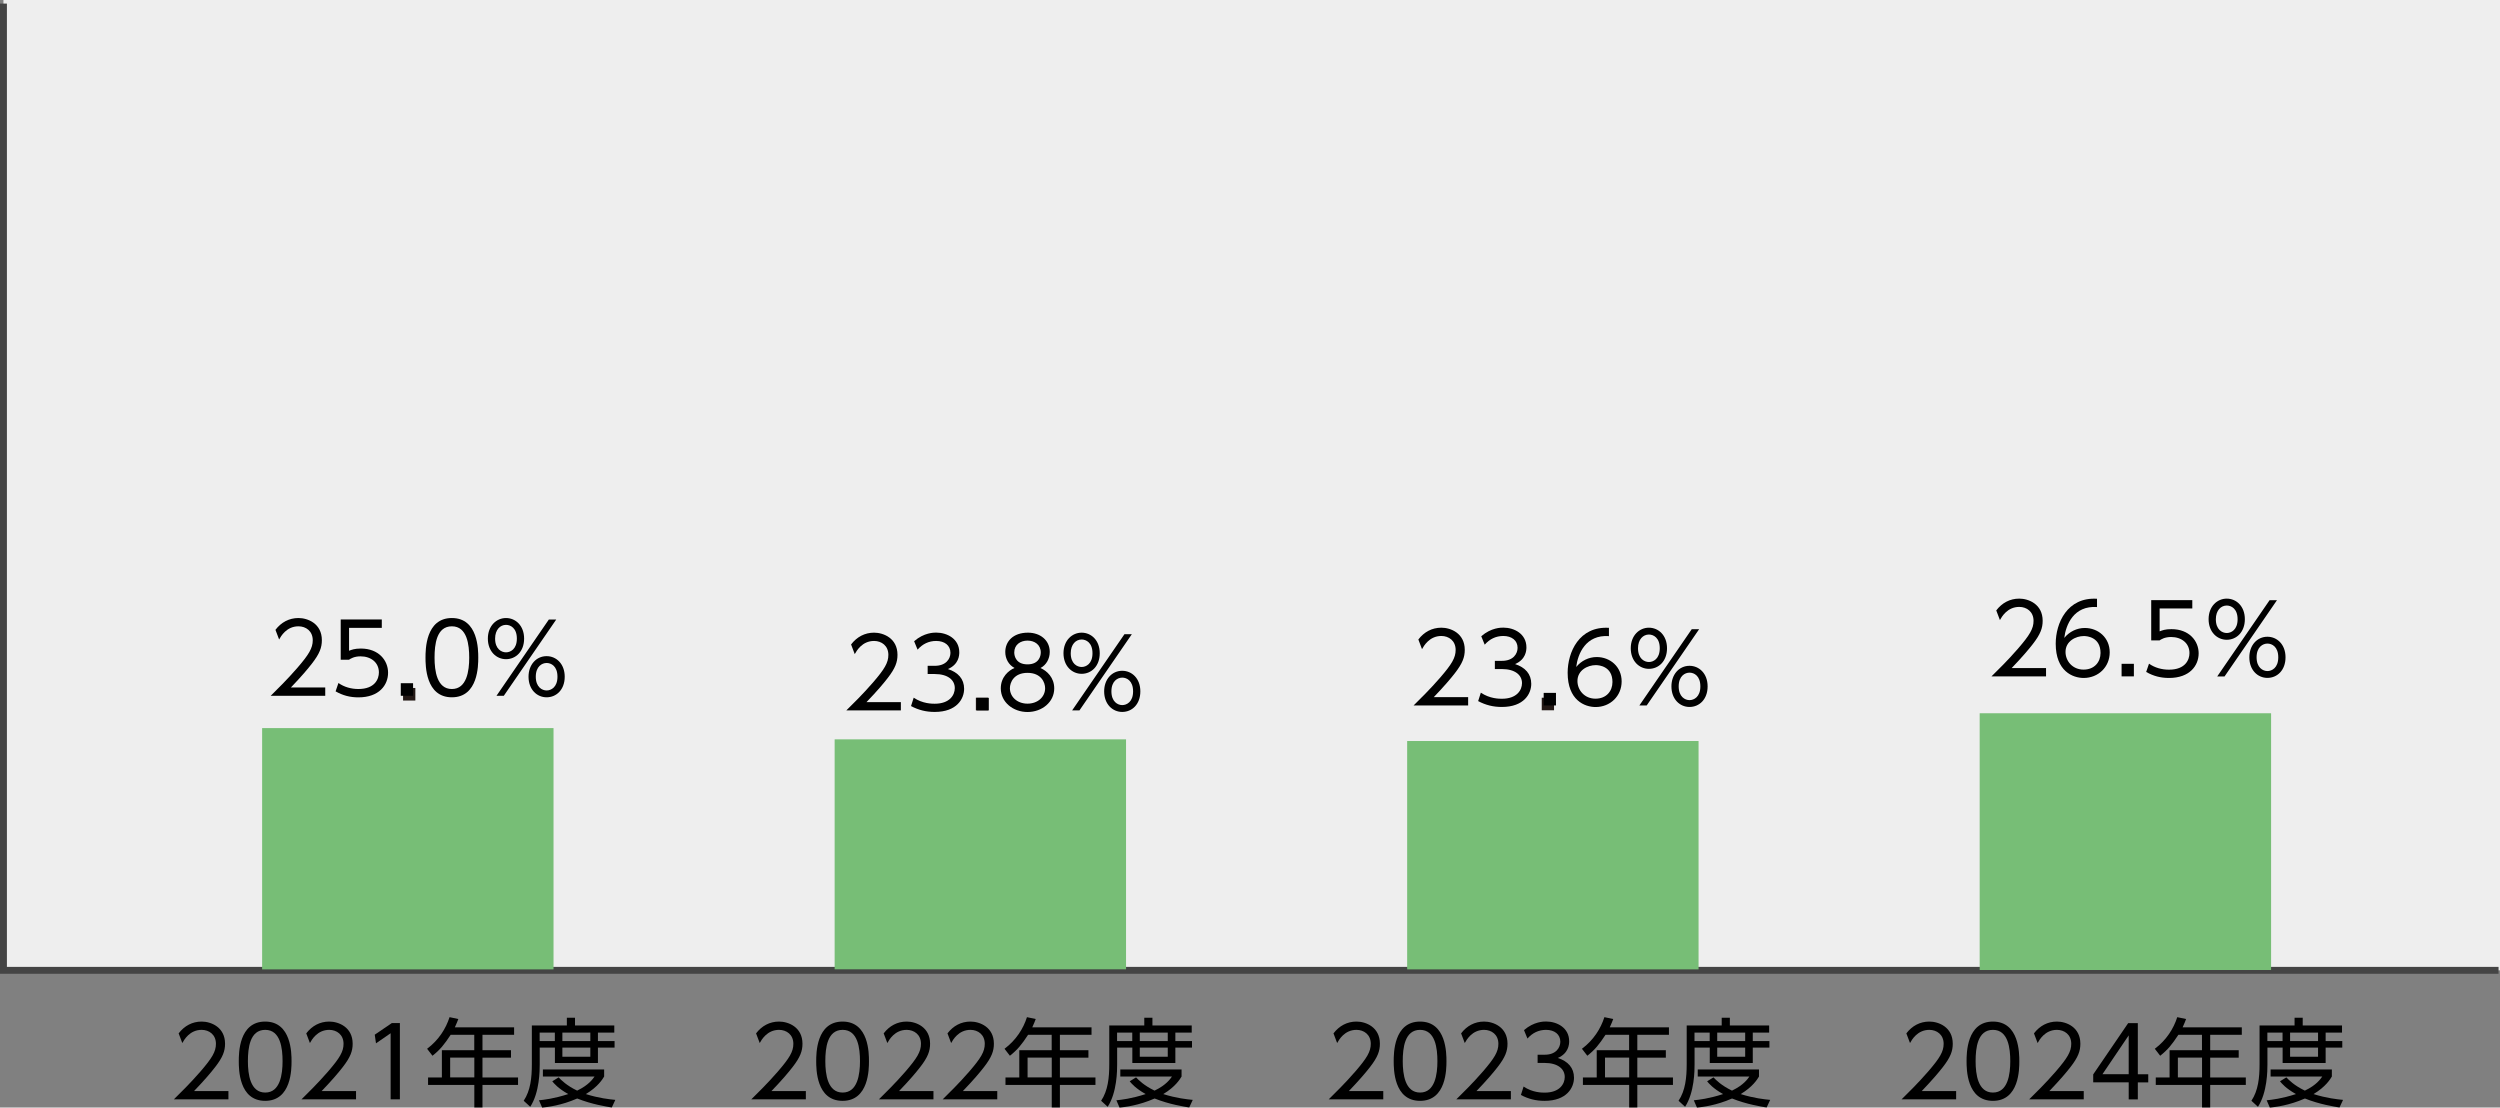 <?xml version="1.0" encoding="UTF-8"?><svg id="_レイヤー_2" xmlns="http://www.w3.org/2000/svg" viewBox="0 0 362.04 160.39"><rect x="0" y="0" width="362.04" height="160.39" fill="#808080" stroke="none"/><defs><style>.cls-1{fill:#231815;}.cls-2{fill:none;stroke:#444;stroke-miterlimit:10;}.cls-3{fill:#eee;}.cls-4{fill:#77be76;}</style></defs><g id="_レイヤー_2-2"><rect class="cls-3" x=".5" width="361.54" height="140.52"/><polyline class="cls-2" points="361.83 140.52 .5 140.52 .5 .52"/><path class="cls-1" d="M60.15,99.63v1.82h-1.78v-1.82h1.78Z"/><path class="cls-1" d="M143.1,101.04v1.82h-1.78v-1.82h1.78Z"/><path class="cls-1" d="M225.05,101.04v1.82h-1.78v-1.82h1.78Z"/><rect class="cls-4" x="37.96" y="105.44" width="42.2" height="34.94"/><rect class="cls-4" x="120.87" y="107.07" width="42.2" height="33.3"/><rect class="cls-4" x="203.78" y="107.31" width="42.2" height="33.07"/><rect class="cls-4" x="286.69" y="103.29" width="42.2" height="37.18"/></g><g id="_レイヤー_2-3"><path d="M47.1,99.55v1.21h-7.9c.88-.87,2.38-2.33,3.85-4.03,1.68-1.95,2.24-2.87,2.24-4.01,0-1.33-.99-2.02-2.07-2.02-1.74,0-2.55,1.46-2.8,1.91l-.53-1.4c.83-1.09,1.98-1.71,3.33-1.71s3.39.8,3.39,3.21c0,1.06-.32,1.95-1.44,3.39-.59.76-1.48,1.83-3.05,3.46h4.99Z"/><path d="M55.28,90.93h-4.73v3.31c.36-.14.8-.32,1.71-.32,2.58,0,3.94,1.72,3.94,3.5s-1.29,3.57-4.29,3.57c-1.22,0-2.26-.27-3.31-.87l.41-1.21c.84.59,1.85.87,2.89.87,2.4,0,2.97-1.46,2.97-2.4,0-1.44-1.15-2.33-2.66-2.33-.94,0-1.46.35-1.67.49h-1.2v-5.83h5.95v1.2Z"/><path d="M59.82,98.94v1.82h-1.78v-1.82h1.78Z"/><path d="M61.62,95.24c0-1.11,0-5.74,3.82-5.74s3.82,4.64,3.82,5.74,0,5.74-3.82,5.74-3.82-4.62-3.82-5.74ZM67.95,95.24c0-1.83-.28-4.54-2.51-4.54s-2.51,2.63-2.51,4.54.34,4.54,2.51,4.54,2.51-2.65,2.51-4.54Z"/><path d="M73.28,89.5c1.37,0,2.62,1.09,2.62,2.98s-1.23,2.98-2.62,2.98-2.63-1.12-2.63-2.98,1.25-2.98,2.63-2.98ZM73.28,94.47c.64,0,1.57-.46,1.57-1.99s-.92-1.99-1.57-1.99c-.84,0-1.58.7-1.58,1.99,0,1.51.92,1.99,1.58,1.99ZM79.47,89.72h1.08l-7.59,11.04h-1.06l7.58-11.04ZM79.16,95.02c1.37,0,2.62,1.09,2.62,2.98s-1.22,2.98-2.62,2.98-2.62-1.12-2.62-2.98c0-1.75,1.13-2.98,2.62-2.98ZM79.16,99.99c.64,0,1.57-.46,1.57-1.99s-.91-1.99-1.57-1.99-1.57.49-1.57,1.99.91,1.99,1.57,1.99Z"/><path d="M130.46,101.68v1.2h-7.9c.88-.87,2.38-2.33,3.85-4.03,1.68-1.95,2.24-2.87,2.24-4.01,0-1.33-.99-2.02-2.07-2.02-1.74,0-2.55,1.46-2.8,1.91l-.53-1.4c.83-1.09,1.98-1.71,3.33-1.71s3.39.8,3.39,3.21c0,1.06-.32,1.95-1.44,3.39-.59.76-1.48,1.83-3.05,3.46h4.99Z"/><path d="M132.31,101.03c1.3.88,2.66.88,3.05.88,2.17,0,2.91-1.26,2.91-2.26,0-1.18-1.01-2.04-2.91-2.04h-1.02v-1.19h1.04c1.62,0,2.26-1.02,2.26-1.88,0-1.08-.85-1.72-2.07-1.72-1.08,0-1.98.45-2.69,1.26l-.5-1.22c1.43-1.25,2.87-1.25,3.19-1.25,1.6,0,3.35.91,3.35,2.86,0,.46-.08,1.74-1.64,2.42,1.47.48,2.34,1.43,2.34,2.86s-1.04,3.35-4.26,3.35c-1.25,0-2.34-.27-3.43-.85l.39-1.22Z"/><path d="M143.19,101.06v1.82h-1.78v-1.82h1.78Z"/><path d="M152.67,99.69c0,1.99-1.78,3.42-3.87,3.42s-3.87-1.43-3.87-3.42c0-1.67,1.16-2.61,1.99-2.96-.87-.45-1.34-1.36-1.34-2.31,0-1.51,1.11-2.8,3.29-2.8,1.75,0,3.15,1.08,3.15,2.79,0,.97-.48,1.88-1.34,2.33.94.42,1.99,1.37,1.99,2.96ZM151.35,99.67c0-.83-.56-2.23-2.55-2.23s-2.55,1.4-2.55,2.23c0,1.23,1.05,2.23,2.55,2.23s2.55-.99,2.55-2.23ZM150.72,94.49c0-1.13-.9-1.72-1.92-1.72s-1.92.59-1.92,1.72c0,.55.28,1.72,1.92,1.72s1.92-1.18,1.92-1.72Z"/><path d="M156.64,91.62c1.37,0,2.62,1.09,2.62,2.98s-1.23,2.98-2.62,2.98-2.63-1.12-2.63-2.98,1.25-2.98,2.63-2.98ZM156.64,96.59c.64,0,1.57-.46,1.57-1.99s-.92-1.99-1.57-1.99c-.84,0-1.58.7-1.58,1.99,0,1.51.92,1.99,1.58,1.99ZM162.83,91.84h1.08l-7.59,11.04h-1.06l7.58-11.04ZM162.52,97.14c1.37,0,2.62,1.09,2.62,2.98s-1.22,2.98-2.62,2.98-2.62-1.12-2.62-2.98c0-1.75,1.13-2.98,2.62-2.98ZM162.52,102.11c.64,0,1.57-.46,1.57-1.99s-.91-1.99-1.57-1.99-1.57.49-1.57,1.99.91,1.99,1.57,1.99Z"/><path d="M212.61,100.96v1.2h-7.9c.88-.87,2.38-2.33,3.85-4.03,1.68-1.95,2.24-2.87,2.24-4.01,0-1.33-.99-2.02-2.07-2.02-1.74,0-2.55,1.46-2.8,1.91l-.53-1.4c.83-1.09,1.98-1.71,3.33-1.71s3.39.8,3.39,3.21c0,1.06-.32,1.95-1.44,3.39-.59.76-1.49,1.83-3.05,3.46h4.99Z"/><path d="M214.45,100.31c1.3.88,2.66.88,3.05.88,2.17,0,2.91-1.26,2.91-2.26,0-1.18-1.01-2.04-2.91-2.04h-1.02v-1.19h1.04c1.62,0,2.25-1.02,2.25-1.88,0-1.08-.85-1.72-2.07-1.72-1.08,0-1.98.45-2.69,1.26l-.5-1.22c1.43-1.25,2.87-1.25,3.19-1.25,1.6,0,3.35.91,3.35,2.86,0,.46-.08,1.74-1.64,2.42,1.47.48,2.34,1.43,2.34,2.86s-1.04,3.35-4.26,3.35c-1.25,0-2.34-.27-3.43-.85l.39-1.22Z"/><path d="M225.33,100.34v1.82h-1.78v-1.82h1.78Z"/><path d="M233.01,92.12c-3.39-.24-4.52,2.58-4.75,4.47.73-.9,1.82-1.44,2.97-1.44,1.93,0,3.61,1.39,3.61,3.53s-1.67,3.71-3.77,3.71c-1.58,0-4.05-.98-4.05-4.96,0-2.97,1.65-6.77,5.98-6.51v1.21ZM231.1,96.32c-1.18,0-2.66.74-2.66,2.3,0,1.32,1.02,2.56,2.61,2.56s2.46-1.11,2.46-2.41c0-2.27-1.92-2.45-2.41-2.45Z"/><path d="M238.79,90.9c1.37,0,2.62,1.09,2.62,2.98s-1.23,2.98-2.62,2.98-2.63-1.12-2.63-2.98,1.25-2.98,2.63-2.98ZM238.79,95.87c.64,0,1.57-.46,1.57-1.99s-.92-1.99-1.57-1.99c-.84,0-1.58.7-1.58,1.99,0,1.51.92,1.99,1.58,1.99ZM244.98,91.12h1.08l-7.59,11.04h-1.06l7.58-11.04ZM244.67,96.42c1.37,0,2.62,1.09,2.62,2.98s-1.22,2.98-2.62,2.98-2.62-1.12-2.62-2.98c0-1.75,1.13-2.98,2.62-2.98ZM244.67,101.39c.64,0,1.57-.46,1.57-1.99s-.91-1.99-1.57-1.99-1.57.49-1.57,1.99.91,1.99,1.57,1.99Z"/><path d="M296.3,96.75v1.2h-7.9c.88-.87,2.38-2.33,3.85-4.03,1.68-1.95,2.24-2.87,2.24-4.01,0-1.33-.99-2.02-2.07-2.02-1.74,0-2.55,1.46-2.8,1.91l-.53-1.4c.83-1.09,1.98-1.71,3.33-1.71s3.39.8,3.39,3.21c0,1.06-.32,1.95-1.44,3.39-.59.76-1.49,1.83-3.05,3.46h4.99Z"/><path d="M303.69,87.91c-3.39-.24-4.52,2.58-4.75,4.47.73-.9,1.82-1.44,2.97-1.44,1.93,0,3.61,1.39,3.61,3.53s-1.67,3.71-3.77,3.71c-1.58,0-4.05-.98-4.05-4.96,0-2.97,1.65-6.77,5.98-6.51v1.21ZM301.78,92.11c-1.18,0-2.66.74-2.66,2.3,0,1.32,1.02,2.56,2.61,2.56s2.46-1.11,2.46-2.41c0-2.27-1.92-2.45-2.41-2.45Z"/><path d="M309.02,96.13v1.82h-1.78v-1.82h1.78Z"/><path d="M317.48,88.12h-4.73v3.31c.36-.14.8-.32,1.71-.32,2.58,0,3.94,1.72,3.94,3.5s-1.29,3.57-4.29,3.57c-1.22,0-2.25-.27-3.31-.87l.41-1.2c.84.59,1.85.87,2.89.87,2.4,0,2.97-1.46,2.97-2.4,0-1.44-1.15-2.33-2.66-2.33-.94,0-1.46.35-1.67.49h-1.21v-5.83h5.95v1.21Z"/><path d="M322.47,86.69c1.37,0,2.62,1.09,2.62,2.98s-1.23,2.98-2.62,2.98-2.63-1.12-2.63-2.98,1.25-2.98,2.63-2.98ZM322.47,91.67c.64,0,1.57-.46,1.57-1.99s-.92-1.99-1.57-1.99c-.84,0-1.58.7-1.58,1.99,0,1.51.92,1.99,1.58,1.99ZM328.66,86.92h1.08l-7.59,11.04h-1.06l7.58-11.04ZM328.36,92.21c1.37,0,2.62,1.09,2.62,2.98s-1.22,2.98-2.62,2.98-2.62-1.12-2.62-2.98c0-1.75,1.13-2.98,2.62-2.98ZM328.36,97.18c.64,0,1.57-.46,1.57-1.99s-.91-1.99-1.57-1.99-1.57.49-1.57,1.99.91,1.99,1.57,1.99Z"/><path d="M33.08,158v1.2h-7.9c.88-.87,2.38-2.33,3.85-4.03,1.68-1.95,2.24-2.87,2.24-4.01,0-1.33-.99-2.02-2.07-2.02-1.74,0-2.55,1.46-2.8,1.91l-.53-1.4c.83-1.09,1.98-1.71,3.33-1.71s3.39.8,3.39,3.21c0,1.06-.32,1.95-1.44,3.39-.59.76-1.48,1.83-3.05,3.46h4.99Z"/><path d="M34.58,153.68c0-1.11,0-5.74,3.82-5.74s3.82,4.64,3.82,5.74,0,5.74-3.82,5.74-3.82-4.62-3.82-5.74ZM40.92,153.68c0-1.83-.28-4.54-2.51-4.54s-2.51,2.63-2.51,4.54.34,4.54,2.51,4.54,2.51-2.65,2.51-4.54Z"/><path d="M51.56,158v1.2h-7.9c.88-.87,2.38-2.33,3.85-4.03,1.68-1.95,2.24-2.87,2.24-4.01,0-1.33-.99-2.02-2.07-2.02-1.74,0-2.55,1.46-2.8,1.91l-.53-1.4c.83-1.09,1.98-1.71,3.33-1.71s3.39.8,3.39,3.21c0,1.06-.32,1.95-1.44,3.39-.59.76-1.48,1.83-3.05,3.46h4.99Z"/><path d="M56.73,148.16h1.18v11.04h-1.34v-9.57l-2.12,1.46-.18-1.25,2.47-1.68Z"/><path d="M74.45,148.77v1.09h-4.58v2.23h4.13v1.08h-4.13v2.86h5.15v1.09h-5.15v3.26h-1.18v-3.26h-6.7v-1.09h2v-3.94h4.69v-2.23h-3.42c-.91,1.39-1.53,2.16-2.63,3.03l-.78-1.01c1.68-1.26,2.73-2.93,3.25-4.58l1.27.27c-.14.36-.22.6-.5,1.2h8.57ZM68.69,153.16h-3.5v2.86h3.5v-2.86Z"/><path d="M82.09,148.5v-1.12h1.18v1.12h5.69v1.04h-2.37v1.22h2.41v.95h-2.41v2.23h-6.23v-2.23h-2.2v2.45c0,.84-.01,4.03-1.37,6.12l-.95-.87c.99-1.48,1.18-3.35,1.18-5.31v-5.6h5.08ZM88.59,160.38c-.69-.11-2.89-.45-5-1.3-2.33,1.02-4.26,1.23-5.08,1.32l-.46-1.06c.74-.08,2.13-.22,4.24-.9-1.48-.83-2.07-1.55-2.31-1.85l.92-.57c.39.41,1.16,1.19,2.68,1.92,1.69-.81,2.28-1.7,2.52-2.04h-7.48v-1.02h8.87v1.02c-.25.42-.92,1.5-2.65,2.54,1.89.6,3.46.76,4.27.84l-.52,1.12ZM80.35,149.54h-2.2v1.22h2.2v-1.22ZM85.49,149.54h-4.05v1.22h4.05v-1.22ZM85.49,151.71h-4.05v1.32h4.05v-1.32Z"/><path d="M116.7,158v1.2h-7.9c.88-.87,2.38-2.33,3.85-4.03,1.68-1.95,2.24-2.87,2.24-4.01,0-1.33-.99-2.02-2.07-2.02-1.74,0-2.55,1.46-2.8,1.91l-.53-1.4c.83-1.09,1.98-1.71,3.33-1.71s3.39.8,3.39,3.21c0,1.06-.32,1.95-1.44,3.39-.59.76-1.48,1.83-3.05,3.46h4.99Z"/><path d="M118.2,153.68c0-1.11,0-5.74,3.82-5.74s3.82,4.64,3.82,5.74,0,5.74-3.82,5.74-3.82-4.62-3.82-5.74ZM124.54,153.68c0-1.83-.28-4.54-2.51-4.54s-2.51,2.63-2.51,4.54.34,4.54,2.51,4.54,2.51-2.65,2.51-4.54Z"/><path d="M135.18,158v1.2h-7.9c.88-.87,2.38-2.33,3.85-4.03,1.68-1.95,2.24-2.87,2.24-4.01,0-1.33-.99-2.02-2.07-2.02-1.74,0-2.55,1.46-2.8,1.91l-.53-1.4c.83-1.09,1.98-1.71,3.33-1.71s3.39.8,3.39,3.21c0,1.06-.32,1.95-1.44,3.39-.59.76-1.48,1.83-3.05,3.46h4.99Z"/><path d="M144.42,158v1.2h-7.9c.88-.87,2.38-2.33,3.85-4.03,1.68-1.95,2.24-2.87,2.24-4.01,0-1.33-.99-2.02-2.07-2.02-1.74,0-2.55,1.46-2.8,1.91l-.53-1.4c.83-1.09,1.98-1.71,3.33-1.71s3.39.8,3.39,3.21c0,1.06-.32,1.95-1.44,3.39-.59.76-1.48,1.83-3.05,3.46h4.99Z"/><path d="M158.07,148.77v1.09h-4.58v2.23h4.13v1.08h-4.13v2.86h5.15v1.09h-5.15v3.26h-1.18v-3.26h-6.7v-1.09h2v-3.94h4.69v-2.23h-3.42c-.91,1.39-1.53,2.16-2.63,3.03l-.78-1.01c1.68-1.26,2.73-2.93,3.25-4.58l1.27.27c-.14.36-.22.6-.5,1.2h8.57ZM152.31,153.16h-3.5v2.86h3.5v-2.86Z"/><path d="M165.71,148.5v-1.12h1.18v1.12h5.69v1.04h-2.37v1.22h2.41v.95h-2.41v2.23h-6.23v-2.23h-2.2v2.45c0,.84-.01,4.03-1.37,6.12l-.95-.87c.99-1.48,1.18-3.35,1.18-5.31v-5.6h5.08ZM172.21,160.38c-.69-.11-2.89-.45-5-1.3-2.33,1.02-4.26,1.23-5.08,1.32l-.46-1.06c.74-.08,2.13-.22,4.24-.9-1.48-.83-2.07-1.55-2.31-1.85l.92-.57c.39.41,1.16,1.19,2.68,1.92,1.69-.81,2.28-1.7,2.52-2.04h-7.48v-1.02h8.87v1.02c-.25.42-.92,1.5-2.65,2.54,1.89.6,3.46.76,4.27.84l-.52,1.12ZM163.97,149.54h-2.2v1.22h2.2v-1.22ZM169.11,149.54h-4.05v1.22h4.05v-1.22ZM169.11,151.71h-4.05v1.32h4.05v-1.32Z"/><path d="M200.32,158v1.2h-7.9c.88-.87,2.38-2.33,3.85-4.03,1.68-1.95,2.24-2.87,2.24-4.01,0-1.33-.99-2.02-2.07-2.02-1.74,0-2.55,1.46-2.8,1.91l-.53-1.4c.83-1.09,1.98-1.71,3.33-1.71s3.39.8,3.39,3.21c0,1.06-.32,1.95-1.44,3.39-.59.76-1.49,1.83-3.05,3.46h4.99Z"/><path d="M201.83,153.68c0-1.11,0-5.74,3.82-5.74s3.82,4.64,3.82,5.74,0,5.74-3.82,5.74-3.82-4.62-3.82-5.74ZM208.16,153.68c0-1.83-.28-4.54-2.51-4.54s-2.51,2.63-2.51,4.54.34,4.54,2.51,4.54,2.51-2.65,2.51-4.54Z"/><path d="M218.8,158v1.2h-7.9c.88-.87,2.38-2.33,3.85-4.03,1.68-1.95,2.24-2.87,2.24-4.01,0-1.33-.99-2.02-2.07-2.02-1.74,0-2.55,1.46-2.8,1.91l-.53-1.4c.83-1.09,1.98-1.71,3.33-1.71s3.39.8,3.39,3.21c0,1.06-.32,1.95-1.44,3.39-.59.76-1.49,1.83-3.05,3.46h4.99Z"/><path d="M220.64,157.35c1.3.88,2.66.88,3.05.88,2.17,0,2.91-1.26,2.91-2.26,0-1.18-1.01-2.04-2.91-2.04h-1.02v-1.19h1.04c1.62,0,2.25-1.02,2.25-1.88,0-1.08-.85-1.72-2.07-1.72-1.08,0-1.98.45-2.69,1.26l-.5-1.22c1.43-1.25,2.87-1.25,3.19-1.25,1.6,0,3.35.91,3.35,2.86,0,.46-.08,1.74-1.64,2.42,1.47.48,2.34,1.43,2.34,2.86s-1.04,3.35-4.26,3.35c-1.25,0-2.34-.27-3.43-.85l.39-1.22Z"/><path d="M241.69,148.77v1.09h-4.58v2.23h4.13v1.08h-4.13v2.86h5.16v1.09h-5.16v3.26h-1.18v-3.26h-6.7v-1.09h2v-3.94h4.69v-2.23h-3.42c-.91,1.39-1.53,2.16-2.63,3.03l-.78-1.01c1.68-1.26,2.73-2.93,3.25-4.58l1.28.27c-.14.36-.22.6-.5,1.2h8.57ZM235.93,153.16h-3.5v2.86h3.5v-2.86Z"/><path d="M249.33,148.5v-1.12h1.18v1.12h5.69v1.04h-2.37v1.22h2.41v.95h-2.41v2.23h-6.23v-2.23h-2.2v2.45c0,.84-.01,4.03-1.37,6.12l-.95-.87c.99-1.48,1.18-3.35,1.18-5.31v-5.6h5.08ZM255.83,160.38c-.69-.11-2.89-.45-5-1.3-2.33,1.02-4.26,1.23-5.08,1.32l-.46-1.06c.74-.08,2.13-.22,4.24-.9-1.48-.83-2.07-1.55-2.31-1.85l.92-.57c.39.41,1.16,1.19,2.68,1.92,1.7-.81,2.28-1.7,2.52-2.04h-7.48v-1.02h8.87v1.02c-.25.42-.92,1.5-2.65,2.54,1.89.6,3.46.76,4.27.84l-.52,1.12ZM247.59,149.54h-2.2v1.22h2.2v-1.22ZM252.73,149.54h-4.05v1.22h4.05v-1.22ZM252.73,151.71h-4.05v1.32h4.05v-1.32Z"/><path d="M283.28,158v1.2h-7.9c.88-.87,2.38-2.33,3.85-4.03,1.68-1.95,2.24-2.87,2.24-4.01,0-1.33-.99-2.02-2.07-2.02-1.74,0-2.55,1.46-2.8,1.91l-.53-1.4c.83-1.09,1.98-1.71,3.33-1.71s3.39.8,3.39,3.21c0,1.06-.32,1.95-1.44,3.39-.59.76-1.49,1.83-3.05,3.46h4.99Z"/><path d="M284.79,153.68c0-1.11,0-5.74,3.82-5.74s3.82,4.64,3.82,5.74,0,5.74-3.82,5.74-3.82-4.62-3.82-5.74ZM291.12,153.68c0-1.83-.28-4.54-2.51-4.54s-2.51,2.63-2.51,4.54.34,4.54,2.51,4.54,2.51-2.65,2.51-4.54Z"/><path d="M301.76,158v1.2h-7.9c.88-.87,2.38-2.33,3.85-4.03,1.68-1.95,2.24-2.87,2.24-4.01,0-1.33-.99-2.02-2.07-2.02-1.74,0-2.55,1.46-2.8,1.91l-.53-1.4c.83-1.09,1.98-1.71,3.33-1.71s3.39.8,3.39,3.21c0,1.06-.32,1.95-1.44,3.39-.59.76-1.49,1.83-3.05,3.46h4.99Z"/><path d="M308.27,159.2v-2.46h-5.14v-1.15l5.06-7.42h1.4v7.4h1.51v1.18h-1.51v2.46h-1.32ZM304.47,155.56h3.8v-5.62l-3.8,5.62Z"/><path d="M324.65,148.77v1.09h-4.58v2.23h4.13v1.08h-4.13v2.86h5.16v1.09h-5.16v3.26h-1.18v-3.26h-6.7v-1.09h2v-3.94h4.69v-2.23h-3.42c-.91,1.39-1.53,2.16-2.63,3.03l-.78-1.01c1.68-1.26,2.73-2.93,3.25-4.58l1.28.27c-.14.36-.22.6-.5,1.2h8.57ZM318.89,153.16h-3.5v2.86h3.5v-2.86Z"/><path d="M332.29,148.5v-1.12h1.18v1.12h5.69v1.04h-2.37v1.22h2.41v.95h-2.41v2.23h-6.23v-2.23h-2.2v2.45c0,.84-.01,4.03-1.37,6.12l-.95-.87c.99-1.48,1.18-3.35,1.18-5.31v-5.6h5.08ZM338.79,160.38c-.69-.11-2.89-.45-5-1.3-2.33,1.02-4.26,1.23-5.08,1.32l-.46-1.06c.74-.08,2.13-.22,4.24-.9-1.48-.83-2.07-1.55-2.31-1.85l.92-.57c.39.41,1.16,1.19,2.68,1.92,1.7-.81,2.28-1.7,2.52-2.04h-7.48v-1.02h8.87v1.02c-.25.42-.92,1.5-2.65,2.54,1.89.6,3.46.76,4.27.84l-.52,1.12ZM330.55,149.54h-2.2v1.22h2.2v-1.22ZM335.69,149.54h-4.05v1.22h4.05v-1.22ZM335.69,151.71h-4.05v1.32h4.05v-1.32Z"/></g></svg>